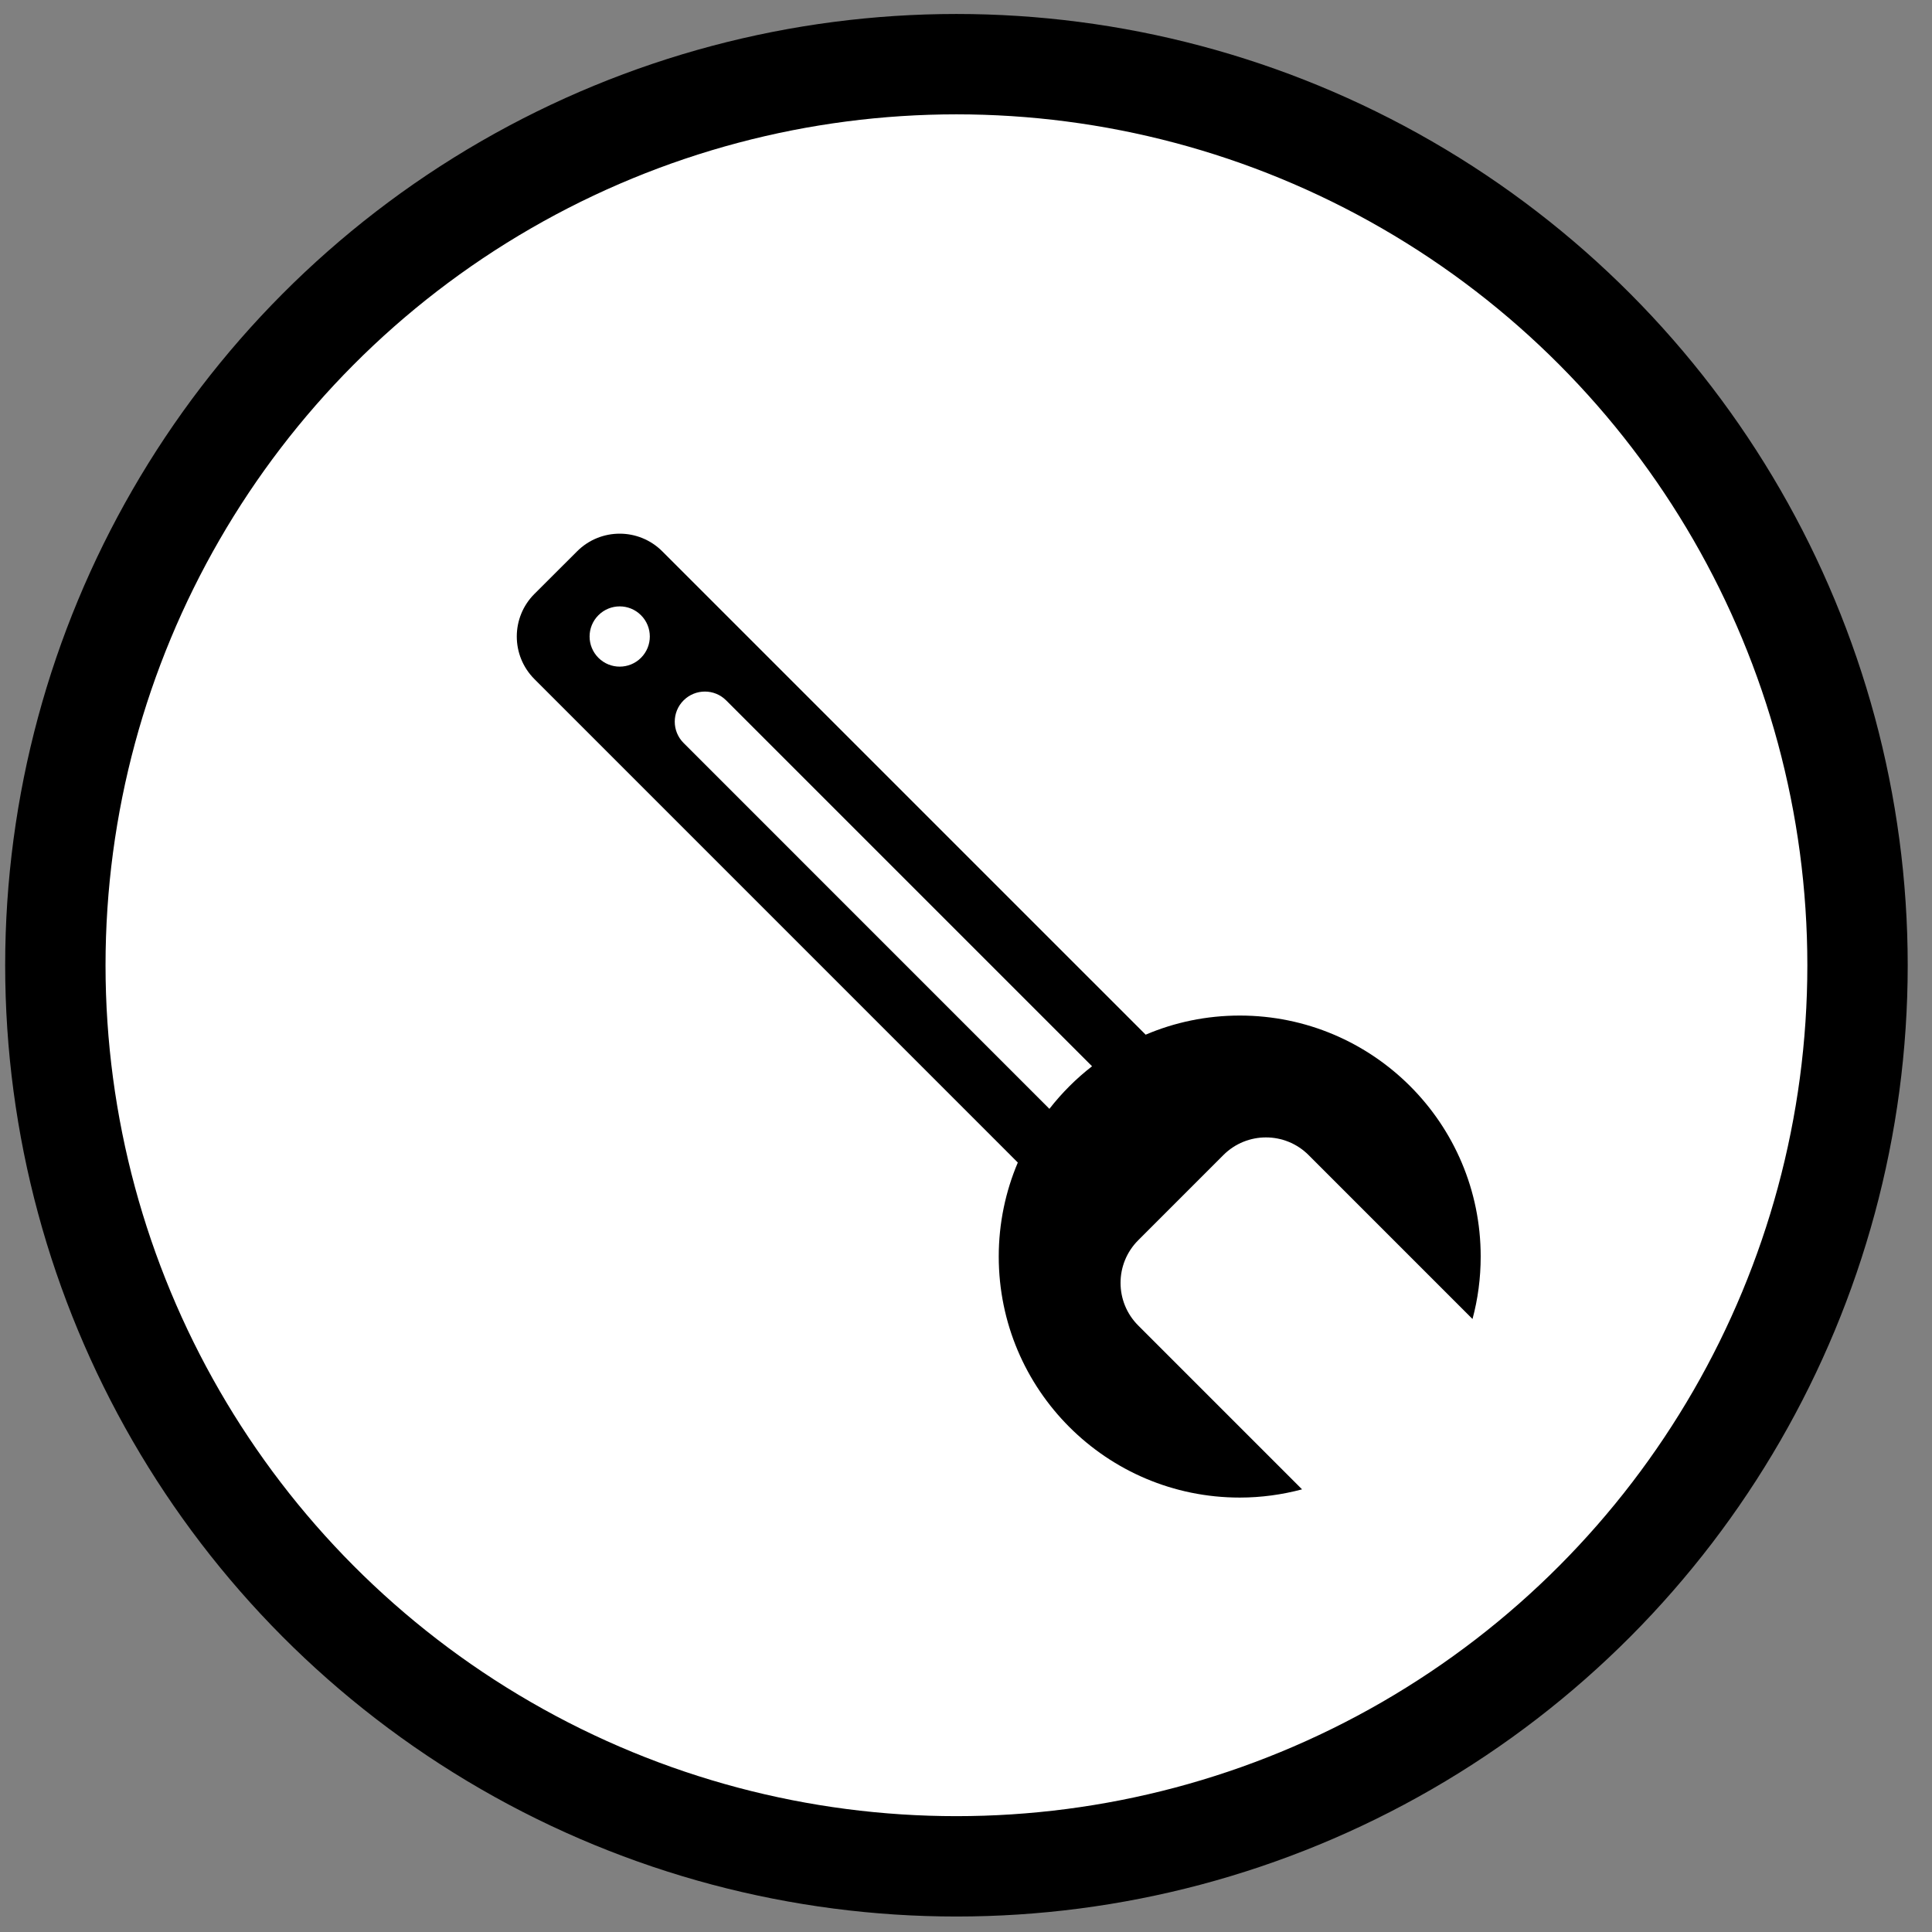 <?xml version="1.0" encoding="utf-8"?>
<!-- Generator: Adobe Illustrator 13.0.3, SVG Export Plug-In  -->
<!DOCTYPE svg PUBLIC "-//W3C//DTD SVG 1.1//EN" "http://www.w3.org/Graphics/SVG/1.1/DTD/svg11.dtd">
<svg version="1.1"
	 xmlns="http://www.w3.org/2000/svg" xmlns:xlink="http://www.w3.org/1999/xlink" xmlns:a="http://ns.adobe.com/AdobeSVGViewerExtensions/3.0/"
	 x="0px" y="0px" width="77px" height="77px" viewBox="-0.206 -0.557 77 77" enable-background="new -0.206 -0.557 77 77"
	 xml:space="preserve">
<rect x="-0.206" y="-0.557" width="77" height="77" fill="#808080" stroke="none"/>
<defs>
</defs>
<circle display="none" fill="#FFFFFF" stroke="#000000" stroke-width="4" cx="37.913" cy="37.913" r="35.913"/>
<path display="none" d="M56.096,46.504c-0.621-0.225-1.154-0.803-1.571-1.293c-1.11-1.312-2.818-2.154-4.73-2.154
	c-1.916,0-3.688,0.868-4.799,2.18c-0.666,0.785-1.69,1.295-2.838,1.295c-1.149,0-2.118-0.533-2.785-1.32
	c-1.111-1.312-2.817-2.154-4.73-2.154c-1.911,0-3.566,0.873-4.68,2.18c-0.664,0.785-1.689,1.295-2.838,1.295
	c-1.149,0-2.116-0.533-2.785-1.32c-1.086-1.283-2.743-2.113-4.609-2.148c0,0-1.213-0.017-1.213,1.141
	c0,1.156,1.213,1.153,1.213,1.153c1.099,0.032,2.074,0.527,2.719,1.287c1.109,1.313,2.76,2.179,4.676,2.179
	c1.915,0,3.622-0.842,4.732-2.154c0.666-0.784,1.634-1.316,2.785-1.316c1.147,0,2.171,0.502,2.839,1.292
	c1.109,1.313,2.761,2.179,4.677,2.179c1.915,0,3.621-0.842,4.732-2.154c0.664-0.784,1.754-1.316,2.904-1.316
	c1.148,0,2.171,0.502,2.838,1.292c0.87,1.026,2.068,1.892,3.464,2.171c0,0,1.213-0.03,1.213-1.17
	C57.309,46.509,56.096,46.504,56.096,46.504 M56.096,38.477c-0.621-0.228-1.154-0.805-1.571-1.293
	c-1.11-1.313-2.818-2.154-4.73-2.154c-1.916,0-3.688,0.869-4.799,2.178c-0.666,0.791-1.69,1.293-2.838,1.293
	c-1.149,0-2.118-0.531-2.785-1.316c-1.111-1.313-2.817-2.154-4.73-2.154c-1.911,0-3.566,0.873-4.68,2.178
	c-0.664,0.791-1.689,1.293-2.838,1.293c-1.149,0-2.116-0.531-2.785-1.316c-1.086-1.285-2.743-2.115-4.609-2.152
	c0,0-1.213-0.01-1.213,1.145c0,1.156,1.213,1.153,1.213,1.153c1.099,0.03,2.074,0.524,2.719,1.284
	c1.109,1.313,2.76,2.179,4.676,2.179c1.915,0,3.622-0.837,4.732-2.147c0.666-0.791,1.634-1.322,2.785-1.322
	c1.147,0,2.171,0.508,2.839,1.291c1.109,1.313,2.761,2.179,4.677,2.179c1.915,0,3.621-0.837,4.732-2.147
	c0.664-0.791,1.754-1.322,2.904-1.322c1.148,0,2.171,0.508,2.838,1.291c0.87,1.025,2.068,1.893,3.464,2.174
	c0,0,1.213-0.033,1.213-1.17C57.309,38.479,56.096,38.477,56.096,38.477 M19.729,29.299c1.099,0.033,2.074,0.527,2.719,1.288
	c1.109,1.312,2.76,2.179,4.676,2.179c1.915,0,3.622-0.842,4.732-2.154c0.666-0.785,1.634-1.318,2.785-1.318
	c1.147,0,2.171,0.507,2.839,1.294c1.109,1.312,2.761,2.179,4.677,2.179c1.915,0,3.621-0.842,4.732-2.154
	c0.664-0.785,1.754-1.318,2.904-1.318c1.148,0,2.171,0.507,2.838,1.294c0.87,1.025,2.068,1.894,3.464,2.169
	c0,0,1.213-0.03,1.213-1.168c0-1.137-1.213-1.142-1.213-1.142c-0.621-0.225-1.154-0.801-1.571-1.294
	c-1.11-1.311-2.818-2.15-4.73-2.15c-1.916,0-3.688,0.865-4.799,2.178c-0.666,0.787-1.69,1.293-2.838,1.293
	c-1.149,0-2.118-0.529-2.785-1.32c-1.111-1.311-2.817-2.15-4.73-2.15c-1.911,0-3.566,0.871-4.68,2.178
	c-0.664,0.787-1.689,1.293-2.838,1.293c-1.149,0-2.116-0.529-2.785-1.32c-1.086-1.281-2.743-2.112-4.609-2.147
	c0,0-1.213-0.014-1.213,1.142C18.517,29.305,19.729,29.299,19.729,29.299"/>
<circle display="none" fill="#FFFFFF" stroke="#000000" stroke-width="4" cx="38.065" cy="37.913" r="35.913"/>
<path display="none" d="M37.741,32.484c-2.678,0-4.853,2.175-4.853,4.854c0,1.79,0.979,3.339,2.426,4.182v15.233
	c0,1.34,1.087,2.428,2.427,2.428c1.342,0,2.428-1.088,2.428-2.428V41.52c1.445-0.843,2.427-2.392,2.427-4.182
	C42.596,34.659,40.42,32.484,37.741,32.484 M37.741,39.765c-1.34,0-2.427-1.088-2.427-2.427c0-1.339,1.087-2.427,2.427-2.427
	c1.342,0,2.428,1.087,2.428,2.427C40.169,38.677,39.083,39.765,37.741,39.765"/>
<path display="none" d="M31.484,31.826c-0.919-0.949-2.104,0.657-2.104,0.657c-0.834,1.434-1.346,3.078-1.346,4.855
	s0.512,3.421,1.346,4.853c0,0,0.742,1.213,1.916,0.418c0.758-0.529,0.422-1.196,0.166-1.632c-0.631-1.067-1.001-2.308-1.001-3.639
	c0-1.313,0.356-2.534,0.974-3.595C31.696,33.292,32.196,32.558,31.484,31.826"/>
<path display="none" d="M28.704,45.384c-1.916-2.137-3.097-4.947-3.097-8.046c0-3.186,1.206-6.111,3.266-8.228
	c1.069-1.103,1.069-1.442,0.564-2.013c-0.842-0.946-2.527,0.533-2.527,0.533c-2.313,2.577-3.729,5.973-3.729,9.708
	c0,3.735,1.417,7.13,3.729,9.708c0,0,1.693,1.529,2.564,0.492C30.273,46.591,29.256,45.995,28.704,45.384"/>
<path display="none" d="M26.767,50.283c-3.677-3.115-6.013-7.749-6.013-12.943c0-5.366,2.496-10.138,6.38-13.248
	c0.597-0.478,2.486-0.959,1.886-2.112c-0.985-1.894-4.09,0.799-4.09,0.799c-4.04,3.555-6.604,8.755-6.604,14.562
	c0,5.806,2.563,11.005,6.604,14.561c0,0,2.546,2.134,3.37,0.959C29.133,51.673,27.471,50.879,26.767,50.283"/>
<path display="none" d="M47.632,37.178c0-1.776-0.506-3.422-1.32-4.854c0,0-0.726-1.214-1.882-0.418
	c-0.742,0.531-0.412,1.197-0.161,1.631c0.621,1.068,0.981,2.309,0.981,3.641c0,1.315-0.351,2.536-0.953,3.595
	c-0.26,0.451-0.749,1.188-0.052,1.917c0.903,0.95,2.066-0.658,2.066-0.658C47.126,40.601,47.632,38.955,47.632,37.178"/>
<path display="none" d="M48.732,46.885c2.27-2.576,3.66-5.972,3.66-9.707s-1.391-7.13-3.66-9.707c0,0-1.657-1.532-2.516-0.493
	c-0.782,0.95,0.216,1.543,0.757,2.155c1.884,2.136,3.04,4.946,3.04,8.045c0,3.187-1.186,6.111-3.204,8.228
	c-1.051,1.102-1.051,1.44-0.555,2.014C47.079,48.364,48.732,46.885,48.732,46.885"/>
<path display="none" d="M50.678,22.617c0,0-2.499-2.132-3.307-0.961c-0.817,1.19,0.813,1.98,1.505,2.58
	c3.607,3.111,5.9,7.749,5.9,12.942c0,5.366-2.45,10.138-6.264,13.246c-0.585,0.48-2.437,0.959-1.852,2.111
	c0.971,1.896,4.017-0.797,4.017-0.797c3.964-3.556,6.479-8.753,6.479-14.561S54.642,26.174,50.678,22.617"/>
<circle display="none" fill="#FFFFFF" stroke="#000000" stroke-width="4" cx="37.913" cy="37.913" r="35.913"/>
<path display="none" d="M27.091,52.599c6.008,6.009,15.758,6.013,21.766,0c6.013-6.013,6.011-15.759,0-21.77L37.972,19.946
	L27.091,30.83C21.079,36.84,21.081,46.591,27.091,52.599 M28.646,32.386l9.326-9.327l9.332,9.327c5.152,5.153,5.152,13.506,0,18.659
	c-5.152,5.152-13.505,5.152-18.658,0C23.493,45.892,23.493,37.54,28.646,32.386"/>
<circle display="none" fill="#FFFFFF" stroke="#000000" stroke-width="4" cx="38.065" cy="37.913" r="35.913"/>
<path display="none" d="M53.093,27.882H41.656l6.464-6.498c0.443-0.443,0.443-1.181,0-1.624l-0.23-0.237
	c-0.444-0.446-1.165-0.415-1.607,0.03l-8.3,8.329h-0.167l-8.184-8.221c-0.507-0.506-1.329-0.523-1.838-0.016
	c-0.508,0.508-0.508,1.356,0,1.864l6.349,6.372H22.717c-1.197,0-2.17,0.905-2.17,2.102v21.697c0,1.198,0.973,2.238,2.17,2.238
	h30.376c1.198,0,2.17-1.04,2.17-2.238V29.984C55.263,28.788,54.291,27.882,53.093,27.882 M48.754,48.427
	c0,1.797-1.456,3.322-3.255,3.322H25.971c-1.798,0-3.254-1.525-3.254-3.322V33.24c0-1.8,1.456-3.188,3.254-3.188h10.342h3.175h6.012
	c1.799,0,3.255,1.388,3.255,3.188V48.427z M53.093,43.003h-2.17v-2.171h2.17V43.003z M53.093,38.663h-2.17v-2.169h2.17V38.663z
	 M53.093,34.324h-2.17v-2.17h2.17V34.324z"/>
<circle display="none" fill="#FFFFFF" stroke="#000000" stroke-width="4" cx="37.913" cy="37.913" r="35.913"/>
<path display="none" d="M46.925,45.435H29.601c-0.684,0-1.237,0.554-1.237,1.237s0.553,1.237,1.237,1.237h17.324
	c0.684,0,1.237-0.554,1.237-1.237S47.608,45.435,46.925,45.435 M44.45,50.385H32.076c-0.684,0-1.237,0.553-1.237,1.237
	c0,0.684,0.554,1.237,1.237,1.237H44.45c0.684,0,1.237-0.554,1.237-1.237C45.688,50.938,45.134,50.385,44.45,50.385 M41.976,55.334
	h-7.425c-0.684,0-1.238,0.553-1.238,1.237c0,0.684,0.554,1.238,1.238,1.238h7.425c0.684,0,1.237-0.555,1.237-1.238
	C43.213,55.887,42.659,55.334,41.976,55.334 M38.263,18.211c-8.201,0-14.85,6.649-14.85,14.849c0,3.805,1.431,7.272,3.782,9.9h3.643
	c-3.006-2.258-4.95-5.852-4.95-9.9c0-6.837,5.54-12.374,12.375-12.374c6.834,0,12.375,5.537,12.375,12.374
	c0,4.049-1.943,7.643-4.95,9.9h3.643c2.352-2.628,3.782-6.096,3.782-9.9C53.112,24.861,46.463,18.211,38.263,18.211 M44.421,31.824
	c0,0,0.031,1.236,1.252,1.236s1.286-1.236,1.286-1.236c-0.606-4.199-4.239-7.425-8.696-7.425c0,0-1.238,0-1.238,1.237
	s1.238,1.237,1.238,1.237C41.356,26.874,43.839,28.998,44.421,31.824"/>
<circle fill="#FFFFFF" stroke="#000000" stroke-width="4" cx="37.913" cy="37.913" r="35.913"/>
<path d="M49.205,39.918c-1.332,0-2.601,0.271-3.751,0.762L26.189,21.416c-0.938-0.938-2.457-0.938-3.395,0l-1.7,1.697
	c-0.938,0.938-0.938,2.457,0,3.396l19.265,19.267c-0.487,1.148-0.76,2.419-0.76,3.746c0,5.308,4.3,9.607,9.605,9.607
	c0.857,0,1.692-0.117,2.484-0.328l-6.531-6.531c-0.938-0.938-0.938-2.457,0-3.396l3.395-3.396c0.938-0.938,2.457-0.938,3.396,0
	l6.533,6.534c0.214-0.793,0.326-1.627,0.326-2.49C58.808,44.218,54.508,39.918,49.205,39.918 M25.341,25.66
	c-0.469,0.469-1.229,0.469-1.697,0c-0.469-0.469-0.469-1.229,0-1.697c0.469-0.47,1.229-0.47,1.697,0
	C25.81,24.431,25.81,25.191,25.341,25.66 M27.038,29.054c-0.469-0.469-0.469-1.229,0-1.697s1.229-0.469,1.697,0l14.583,14.582
	c-0.636,0.492-1.205,1.064-1.7,1.697L27.038,29.054z"/>
<circle display="none" fill="#FFFFFF" stroke="#000000" stroke-width="4" cx="37.913" cy="37.913" r="35.913"/>
<path display="none" d="M44.638,18.936h-1.259v20.129v17.613c0,1.391,1.125,2.516,2.514,2.516h2.514
	c1.386,0,2.511-1.125,2.511-2.516V39.065C50.917,39.065,59.714,26.484,44.638,18.936 M48.406,55.419
	c0,0.695-0.563,1.259-1.258,1.259c-0.693,0-1.256-0.563-1.256-1.259V41.581h2.514V55.419z M48.406,39.065h-2.514V23.968
	C45.893,23.968,54.687,27.743,48.406,39.065 M34.583,18.936c-0.695,0-1.258,0.563-1.258,1.258v7.549c0,1.644-1.05,3.039-2.514,3.558
	V20.194c0-0.695-0.561-1.258-1.256-1.258c-0.693,0-1.256,0.563-1.256,1.258V31.3c-1.464-0.519-2.514-1.914-2.514-3.558v-7.549
	c0-0.695-0.563-1.258-1.255-1.258s-1.258,0.563-1.258,1.258v7.549c0,2.056,0.988,3.863,2.514,5.01v24.553
	c0,1.042,0.845,1.888,1.885,1.888h3.769c1.042,0,1.885-0.846,1.885-1.888V32.753c1.525-1.147,2.513-2.954,2.513-5.01v-7.549
	C35.837,19.499,35.275,18.936,34.583,18.936 M30.811,55.419c0,0.695-0.561,1.259-1.256,1.259c-0.693,0-1.256-0.563-1.256-1.259
	V33.907h2.512V55.419z"/>
<circle display="none" fill="#FFFFFF" stroke="#000000" stroke-width="4" cx="37.913" cy="37.913" r="35.913"/>
<circle display="none" fill="#FFFFFF" stroke="#000000" stroke-width="4" cx="37.913" cy="37.913" r="35.913"/>
<circle display="none" fill="#FFFFFF" stroke="#000000" stroke-width="4" cx="37.913" cy="37.913" r="35.913"/>
</svg>
